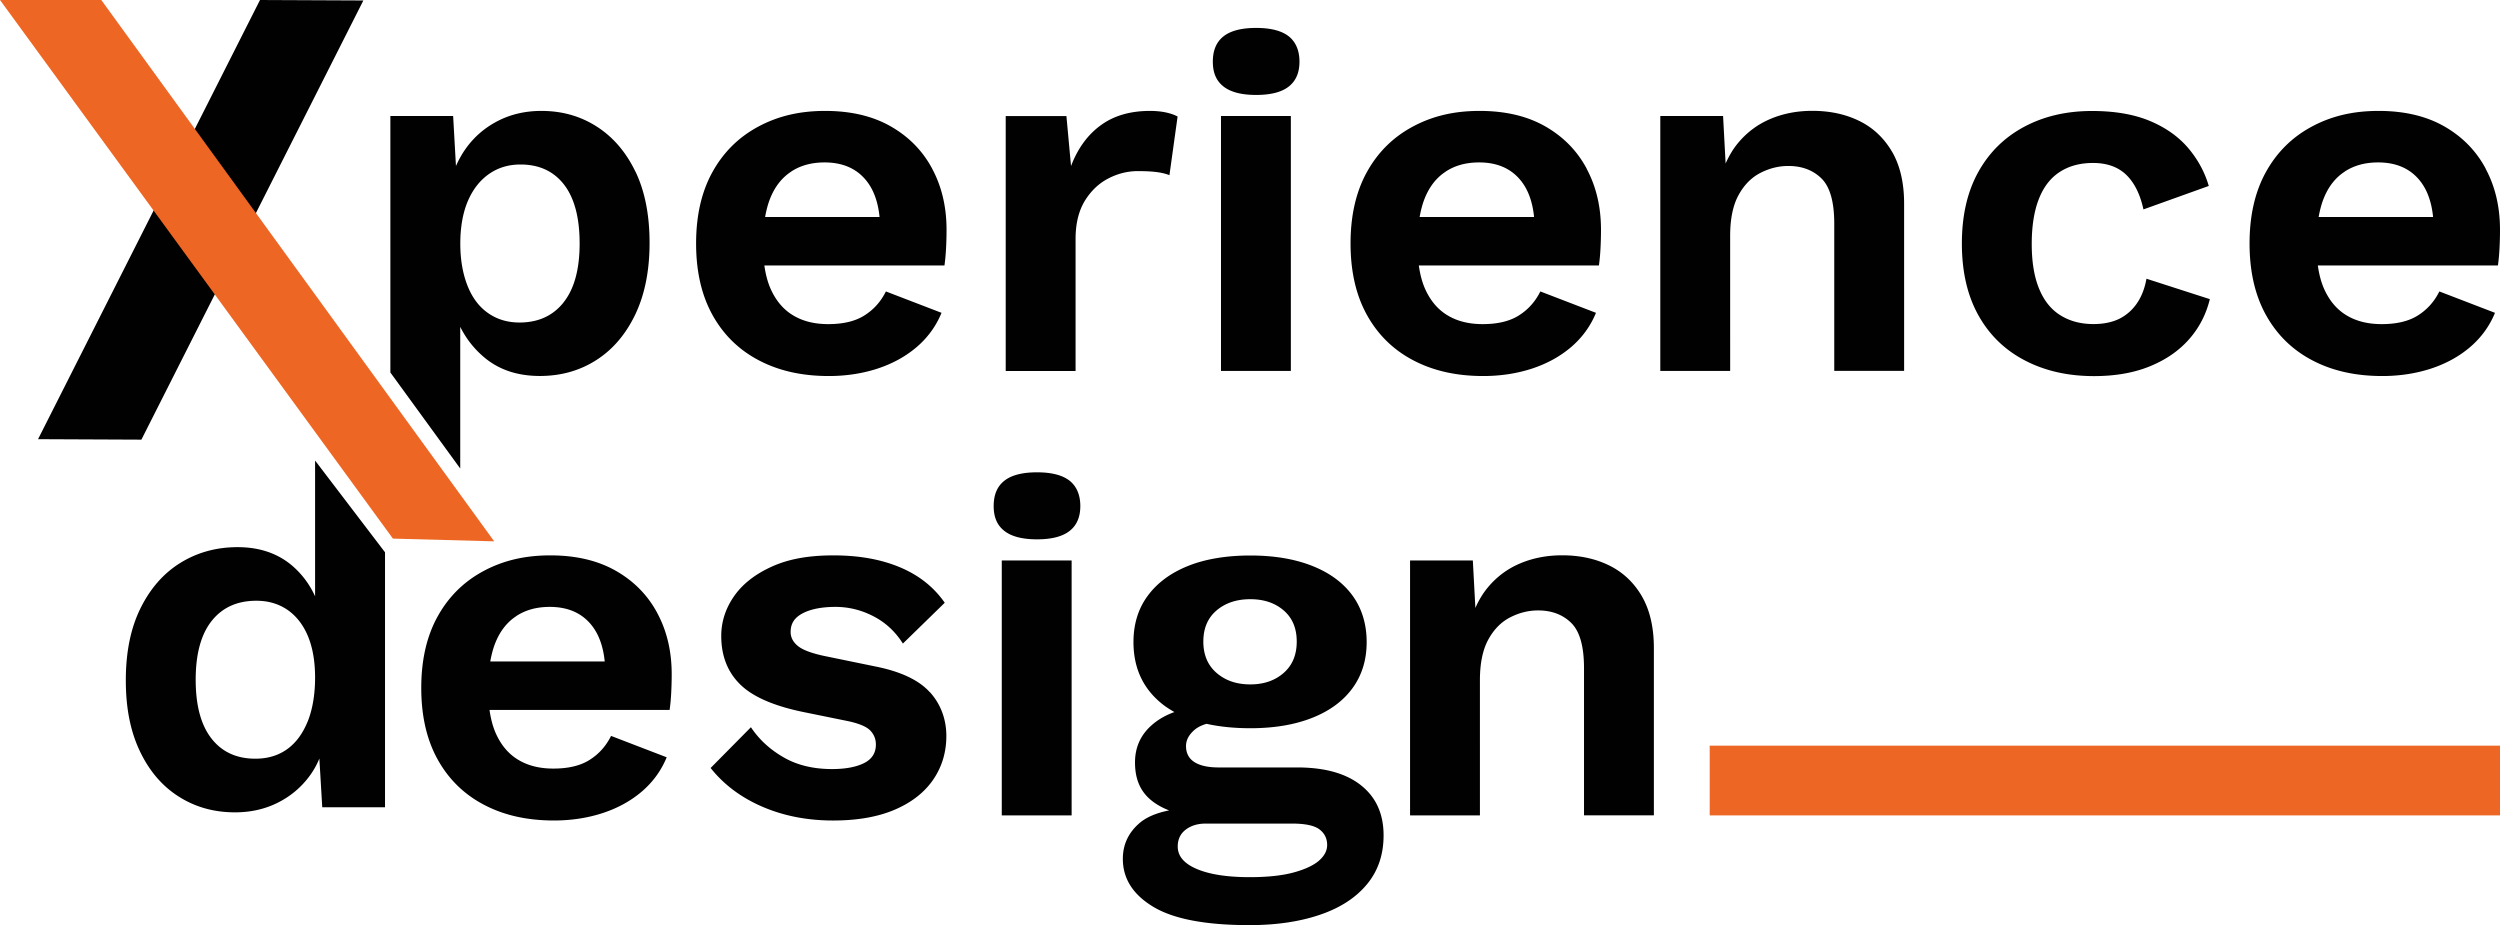 <svg xmlns="http://www.w3.org/2000/svg" width="700" height="259" fill="none"><g clip-path="url(#a)"><path fill="#010101" d="M184.07 171.706c-2.659-4.995-6.515-8.942-11.569-11.842-5.054-2.9-11.194-4.359-18.42-4.359-7.226 0-13.31 1.478-18.776 4.434-5.485 2.956-9.734 7.184-12.785 12.703-3.052 5.519-4.568 12.179-4.568 19.98 0 7.802 1.516 14.462 4.568 19.981 3.051 5.519 7.356 9.766 12.935 12.703 5.578 2.956 12.111 4.434 19.637 4.434 4.848 0 9.397-.692 13.646-2.077 4.231-1.384 7.9-3.405 11.007-6.061 3.089-2.657 5.41-5.856 6.927-9.56l-15.575-5.987c-1.423 2.863-3.426 5.089-6.009 6.716-2.565 1.628-5.953 2.433-10.146 2.433-3.819 0-7.076-.805-9.79-2.433-2.715-1.608-4.811-4.078-6.29-7.352-.861-1.908-1.442-4.135-1.797-6.641h50.43c.188-1.329.337-2.863.431-4.565.093-1.721.15-3.517.15-5.426 0-6.379-1.329-12.067-4.006-17.062v-.019Zm-39.499.786c2.621-1.721 5.729-2.563 9.36-2.563 4.942 0 8.78 1.628 11.494 4.864 2.171 2.582 3.463 6.081 3.894 10.421h-32.048c.337-1.852.767-3.555 1.366-5.07 1.329-3.386 3.314-5.931 5.934-7.633v-.019Zm115.8 21.347c-3.052-3.387-8.087-5.781-15.144-7.203l-14.564-2.994c-3.52-.767-5.953-1.683-7.282-2.787-1.329-1.085-2.003-2.395-2.003-3.929 0-1.534.468-2.787 1.422-3.779.955-.992 2.378-1.777 4.287-2.357 1.91-.562 4.193-.861 6.852-.861 3.706 0 7.263.879 10.651 2.638s6.121 4.303 8.218 7.633l11.718-11.431c-3.051-4.378-7.207-7.689-12.504-9.915-5.279-2.227-11.494-3.349-18.645-3.349s-12.767 1.066-17.428 3.218c-4.661 2.132-8.162 4.92-10.502 8.344-2.34 3.423-3.5 7.09-3.5 11 0 5.519 1.741 10.028 5.223 13.489 3.481 3.48 9.359 6.062 17.633 7.783l12.58 2.563c3.145.673 5.241 1.553 6.29 2.638 1.048 1.104 1.572 2.413 1.572 3.929 0 2.376-1.123 4.115-3.351 5.219-2.246 1.104-5.222 1.647-8.929 1.647-5.241 0-9.771-1.086-13.572-3.293-3.818-2.189-6.851-4.995-9.135-8.419l-11.288 11.412c3.707 4.659 8.555 8.288 14.508 10.851 5.953 2.563 12.542 3.854 19.787 3.854 6.851 0 12.635-1.029 17.353-3.068 4.717-2.039 8.293-4.864 10.707-8.419 2.434-3.573 3.651-7.633 3.651-12.198s-1.517-8.83-4.568-12.216h-.037Zm120.704 26.042c-4.194-3.33-10.147-4.996-17.859-4.996h-21.995c-2.958 0-5.223-.505-6.777-1.496-1.572-.992-2.359-2.507-2.359-4.49 0-1.721.843-3.255 2.509-4.64.786-.655 1.872-1.179 3.22-1.59 3.65.804 7.712 1.235 12.28 1.235 6.664 0 12.448-.973 17.353-2.919 4.904-1.946 8.667-4.733 11.288-8.344 2.62-3.611 3.931-7.895 3.931-12.853 0-4.957-1.311-9.373-3.931-12.983-2.621-3.611-6.384-6.399-11.288-8.344-4.905-1.946-10.689-2.919-17.353-2.919-6.665 0-12.58.973-17.428 2.919-4.849 1.945-8.63 4.733-11.288 8.344-2.677 3.61-4.006 7.951-4.006 12.983 0 7.428 2.808 13.302 8.424 17.624.936.711 1.965 1.347 3.032 1.964-2.284.823-4.268 1.927-5.953 3.33-3.388 2.807-5.073 6.399-5.073 10.776 0 4.378 1.311 7.633 3.931 10.066 1.498 1.384 3.37 2.488 5.616 3.367-3.669.73-6.495 1.946-8.461 3.704-2.995 2.657-4.493 5.95-4.493 9.86 0 5.519 2.827 9.99 8.499 13.414 5.672 3.423 14.639 5.144 26.938 5.144 7.431 0 13.983-.954 19.636-2.862 5.672-1.908 10.071-4.733 13.216-8.494 3.145-3.76 4.718-8.344 4.718-13.769 0-6.005-2.097-10.664-6.29-13.994l-.037-.037Zm-40.435-48.96c2.471-2.096 5.616-3.143 9.435-3.143 3.819 0 6.926 1.047 9.36 3.143 2.433 2.095 3.65 4.995 3.65 8.718s-1.217 6.641-3.65 8.774c-2.434 2.133-5.541 3.218-9.36 3.218-3.819 0-6.945-1.067-9.435-3.218-2.471-2.133-3.706-5.07-3.706-8.774 0-3.705 1.235-6.623 3.706-8.718Zm28.641 70.1c-1.572 1.329-3.95 2.432-7.151 3.293-3.201.86-7.263 1.291-12.224 1.291-6.289 0-11.213-.767-14.788-2.283-3.575-1.515-5.354-3.61-5.354-6.286 0-2.001.73-3.573 2.209-4.714 1.479-1.141 3.351-1.721 5.635-1.721h24.148c3.706 0 6.29.542 7.712 1.646 1.423 1.085 2.134 2.544 2.134 4.359 0 1.609-.786 3.087-2.358 4.434l.037-.019Zm90.472-74.029c-2.246-3.854-5.279-6.735-9.135-8.644-3.857-1.908-8.256-2.862-13.216-2.862-4.287 0-8.218.767-11.794 2.283-3.575 1.515-6.589 3.779-9.079 6.791-1.347 1.627-2.489 3.536-3.425 5.668l-.712-13.301h-17.577v71.391h19.562V190.49c0-4.752.786-8.569 2.358-11.431 1.573-2.863 3.613-4.921 6.14-6.211 2.527-1.291 5.111-1.927 7.788-1.927 3.8 0 6.907 1.159 9.285 3.498 2.377 2.339 3.575 6.548 3.575 12.628v41.252h19.562v-46.827c0-5.799-1.123-10.645-3.351-14.499l.019.019Zm-169.394-15.977c4.1 0 7.151-.786 9.136-2.357 2.003-1.572 2.995-3.892 2.995-6.96s-1.011-5.5-2.995-7.09c-2.003-1.572-5.055-2.358-9.136-2.358-4.08 0-7.15.786-9.135 2.358-2.003 1.571-2.995 3.928-2.995 7.09s.992 5.388 2.995 6.96c2.003 1.571 5.055 2.357 9.135 2.357Zm9.697 5.912h-19.562v71.391h19.562v-71.391Zm-39.03-109.669c-2.658-4.995-6.515-8.943-11.569-11.843-5.054-2.9-11.194-4.359-18.42-4.359-7.226 0-13.31 1.478-18.776 4.434-5.485 2.956-9.734 7.184-12.785 12.703-3.051 5.52-4.568 12.18-4.568 19.98 0 7.802 1.517 14.462 4.568 19.981 3.051 5.52 7.357 9.766 12.935 12.703 5.579 2.956 12.112 4.434 19.637 4.434 4.848 0 9.397-.692 13.646-2.076 4.231-1.385 7.9-3.405 11.008-6.062 3.088-2.656 5.41-5.856 6.926-9.56l-15.575-5.987c-1.423 2.863-3.426 5.09-6.009 6.717-2.564 1.627-5.953 2.432-10.146 2.432-3.819 0-7.076-.805-9.79-2.432-2.715-1.61-4.811-4.079-6.29-7.353-.861-1.908-1.441-4.134-1.797-6.641h50.431c.187-1.328.336-2.863.43-4.565a98.99 98.99 0 0 0 .15-5.425c0-6.38-1.329-12.067-4.006-17.063v-.018Zm-39.498.785c2.62-1.72 5.728-2.563 9.359-2.563 4.942 0 8.78 1.628 11.494 4.865 2.172 2.581 3.463 6.08 3.894 10.42h-32.048c.337-1.852.767-3.554 1.366-5.07 1.329-3.386 3.314-5.93 5.935-7.633v-.019Zm104.923-16.557c-1.329-.28-2.808-.43-4.437-.43-5.522 0-10.127 1.329-13.777 4.004-3.669 2.656-6.459 6.473-8.349 11.43l-1.292-13.993h-16.997v71.391h19.562V66.92c0-4.284.861-7.82 2.564-10.645 1.722-2.806 3.913-4.901 6.571-6.286 2.658-1.384 5.428-2.076 8.293-2.076 2.19 0 3.968.093 5.353.28 1.386.187 2.546.468 3.501.86l2.284-16.425c-.861-.468-1.947-.86-3.276-1.142Zm34.987.992h-19.562v71.391h19.562V32.478Zm-9.716-5.893c4.1 0 7.151-.786 9.135-2.358 2.003-1.571 2.995-3.891 2.995-6.96 0-3.067-1.01-5.5-2.995-7.09-2.003-1.571-5.054-2.357-9.135-2.357-4.081 0-7.151.786-9.135 2.357-2.003 1.572-2.995 3.93-2.995 7.09 0 3.163.992 5.389 2.995 6.96 2.003 1.572 5.054 2.358 9.135 2.358Zm92.569 20.673c-2.659-4.995-6.515-8.943-11.569-11.843-5.054-2.9-11.194-4.359-18.439-4.359-7.244 0-13.31 1.478-18.776 4.434-5.485 2.956-9.734 7.184-12.785 12.703-3.051 5.52-4.568 12.18-4.568 19.98 0 7.802 1.517 14.462 4.568 19.981 3.051 5.52 7.357 9.766 12.935 12.703 5.578 2.956 12.112 4.434 19.637 4.434 4.848 0 9.397-.692 13.646-2.076 4.231-1.385 7.9-3.405 11.008-6.062 3.088-2.656 5.41-5.856 6.926-9.56l-15.575-5.987c-1.423 2.863-3.426 5.09-6.009 6.717-2.564 1.627-5.953 2.432-10.146 2.432-3.819 0-7.076-.805-9.79-2.432-2.715-1.61-4.811-4.079-6.29-7.353-.861-1.908-1.441-4.134-1.797-6.641h50.43a54.27 54.27 0 0 0 .431-4.565 98.99 98.99 0 0 0 .15-5.425c0-6.38-1.329-12.067-4.006-17.063l.019-.018Zm-39.499.785c2.621-1.72 5.728-2.563 9.36-2.563 4.961 0 8.779 1.628 11.494 4.865 2.171 2.581 3.463 6.08 3.894 10.42h-32.048c.337-1.852.767-3.554 1.366-5.07 1.329-3.386 3.313-5.93 5.934-7.633v-.019Zm125.01-5.5c-2.247-3.854-5.279-6.735-9.136-8.643-3.856-1.909-8.255-2.863-13.216-2.863-4.286 0-8.217.767-11.774 2.283-3.576 1.515-6.59 3.779-9.079 6.791-1.348 1.628-2.471 3.536-3.426 5.669l-.711-13.302h-17.578v71.391h19.562V66.041c0-4.752.786-8.569 2.359-11.431 1.572-2.862 3.613-4.92 6.14-6.211 2.527-1.291 5.11-1.927 7.787-1.927 3.8 0 6.908 1.16 9.285 3.498 2.377 2.339 3.575 6.548 3.575 12.629v41.252h19.562V57.023c0-5.8-1.123-10.645-3.35-14.499v.02Zm71.209 35.49c-.468 2.657-1.348 4.958-2.64 6.847a12.945 12.945 0 0 1-4.923 4.36c-2.003.99-4.436 1.496-7.282 1.496-3.519 0-6.589-.805-9.21-2.432-2.621-1.609-4.624-4.097-5.99-7.427-1.385-3.33-2.078-7.521-2.078-12.554 0-5.032.674-9.26 2.003-12.628 1.329-3.386 3.276-5.893 5.859-7.558 2.565-1.665 5.672-2.507 9.285-2.507 3.894 0 7.001 1.104 9.285 3.293 2.284 2.188 3.912 5.425 4.848 9.71l18.29-6.567c-1.142-3.91-3.07-7.446-5.785-10.646-2.714-3.18-6.29-5.706-10.707-7.558-4.437-1.852-9.828-2.787-16.212-2.787-7.15 0-13.478 1.478-19 4.434-5.522 2.956-9.809 7.184-12.86 12.703-3.052 5.519-4.568 12.179-4.568 19.98 0 7.802 1.516 14.462 4.568 19.98 3.051 5.52 7.375 9.767 12.991 12.704 5.616 2.956 12.093 4.434 19.431 4.434 5.897 0 11.101-.898 15.575-2.713 4.474-1.815 8.143-4.322 11.007-7.558 2.864-3.237 4.811-6.997 5.859-11.281l-17.709-5.706-.037-.019Zm95.002-30.775c-2.658-4.995-6.515-8.943-11.569-11.843-5.054-2.9-11.194-4.359-18.439-4.359-7.244 0-13.309 1.478-18.776 4.434-5.484 2.956-9.734 7.184-12.785 12.703-3.051 5.52-4.568 12.18-4.568 19.98 0 7.802 1.517 14.462 4.568 19.981 3.051 5.52 7.357 9.766 12.935 12.703 5.579 2.956 12.112 4.434 19.637 4.434 4.848 0 9.397-.692 13.647-2.076 4.23-1.385 7.899-3.405 11.007-6.062 3.088-2.656 5.41-5.856 6.926-9.56l-15.575-5.987c-1.422 2.863-3.425 5.09-6.009 6.717-2.564 1.627-5.952 2.432-10.146 2.432-3.818 0-7.076-.805-9.79-2.432-2.714-1.61-4.811-4.079-6.29-7.353-.861-1.908-1.441-4.134-1.797-6.641h50.431c.187-1.328.337-2.863.43-4.565a98.99 98.99 0 0 0 .15-5.425c0-6.38-1.329-12.067-4.006-17.063l.019-.018Zm-39.499.785c2.621-1.72 5.729-2.563 9.36-2.563 4.942 0 8.78 1.628 11.494 4.865 2.172 2.581 3.463 6.08 3.894 10.42h-32.048c.337-1.852.767-3.554 1.366-5.07 1.329-3.386 3.314-5.93 5.934-7.633v-.019ZM88.225 128.958v38.015c-1.46-3.218-3.5-6.005-6.14-8.344-4.1-3.611-9.285-5.425-15.574-5.425-5.897 0-11.213 1.459-15.93 4.359-4.718 2.9-8.462 7.146-11.214 12.703-2.77 5.575-4.137 12.31-4.137 20.205 0 7.895 1.31 14.331 3.931 19.85 2.621 5.519 6.234 9.765 10.858 12.703 4.623 2.956 9.884 4.434 15.78 4.434 4.38 0 8.387-.898 12-2.713 3.612-1.815 6.626-4.359 9.004-7.633a23.162 23.162 0 0 0 2.62-4.715l.805 13.639h17.578v-71.392l-19.562-25.668-.019-.018Zm-2.078 73.056c-1.385 3.424-3.313 6.024-5.784 7.783-2.47 1.758-5.428 2.638-8.854 2.638-5.242 0-9.341-1.871-12.28-5.632-2.958-3.76-4.437-9.26-4.437-16.482 0-7.221 1.498-12.721 4.493-16.482 2.995-3.76 7.17-5.631 12.505-5.631 3.332 0 6.233.86 8.723 2.563 2.47 1.721 4.38 4.172 5.71 7.352 1.329 3.2 2.002 7.072 2.002 11.637s-.692 8.849-2.078 12.273v-.019Zm91.801-153.896c-2.62-5.463-6.215-9.69-10.782-12.628-4.568-2.956-9.772-4.434-15.575-4.434-4.474 0-8.517.936-12.149 2.788-3.613 1.852-6.589 4.396-8.929 7.633-1.123 1.553-2.059 3.236-2.845 5.014l-.787-14.013h-17.577V104.3l19.562 26.884v-39.68a26.302 26.302 0 0 0 6.645 8.493c4.137 3.517 9.36 5.276 15.65 5.276 5.896 0 11.156-1.478 15.78-4.434 4.624-2.956 8.256-7.203 10.932-12.778 2.659-5.575 4.006-12.254 4.006-20.056 0-7.801-1.31-14.443-3.931-19.924v.037Zm-20.142 36.557c-2.995 3.76-7.113 5.63-12.355 5.63-3.332 0-6.271-.878-8.779-2.637-2.527-1.759-4.456-4.322-5.785-7.708-1.329-3.386-2.003-7.296-2.003-11.786 0-4.49.712-8.644 2.134-11.918 1.423-3.292 3.407-5.8 5.934-7.558 2.528-1.758 5.448-2.638 8.78-2.638 5.241 0 9.304 1.89 12.205 5.632 2.902 3.76 4.362 9.26 4.362 16.482 0 7.221-1.498 12.721-4.493 16.482v.019ZM72.8 0 10.651 122.971l28.94.131L101.742.131 72.801 0Z"/><path fill="#EE6623" d="m0 0 110.015 150.809 28.36.767L28.36 0H0Zm700 208.786H478.716v19.532H700v-19.532Z"/></g><defs><clipPath id="a"><path fill="#fff" d="M0 0h700v259H0z"/></clipPath></defs></svg>